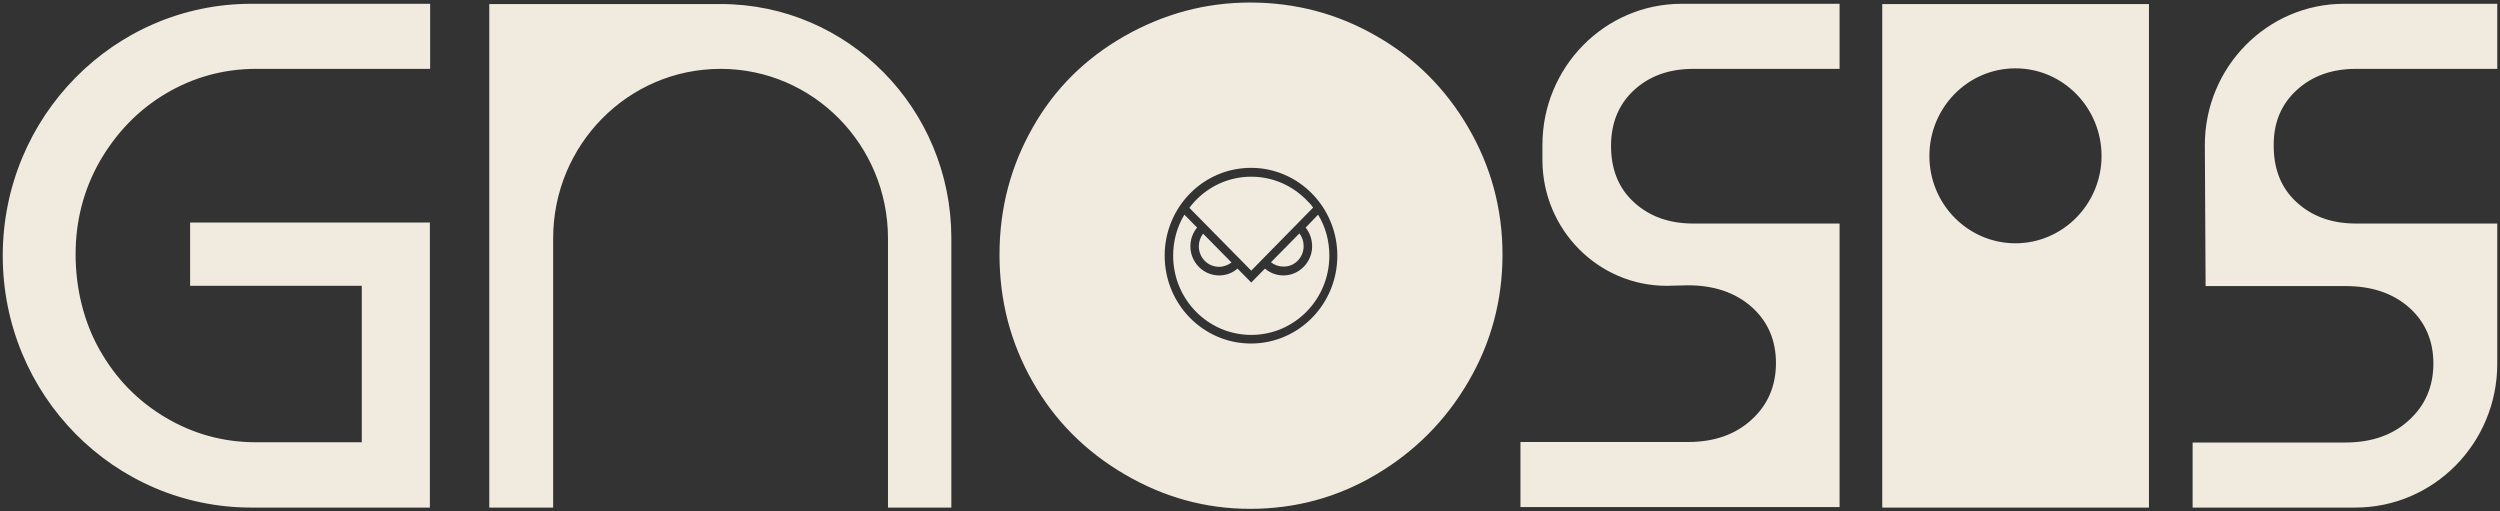 <svg width="176" height="36" viewBox="0 0 176 36" fill="none" xmlns="http://www.w3.org/2000/svg">
<rect x="0" y="0" width="176" height="36" fill="#333333" stroke="none"/>
<path d="M90.354 18.766C90.02 18.766 89.722 18.659 89.476 18.463L91.478 16.432C91.671 16.681 91.777 16.984 91.777 17.323C91.777 18.125 91.144 18.784 90.354 18.766ZM88.088 12.44C86.525 12.44 85.12 13.099 84.118 14.168C83.978 14.311 83.855 14.471 83.732 14.632L88.088 19.052L92.444 14.614C92.339 14.454 92.198 14.293 92.058 14.168C91.056 13.099 89.651 12.44 88.088 12.44ZM86.7 18.481L84.698 16.45C84.505 16.699 84.399 17.002 84.399 17.341C84.399 18.143 85.032 18.784 85.822 18.784C86.156 18.784 86.454 18.659 86.7 18.481ZM92.374 17.341C92.374 18.463 91.46 19.39 90.354 19.39C89.862 19.39 89.405 19.212 89.054 18.909L88.088 19.889L87.122 18.909C86.771 19.212 86.332 19.39 85.822 19.39C84.716 19.39 83.802 18.463 83.802 17.341C83.802 16.842 83.978 16.378 84.276 16.022L83.82 15.558L83.381 15.113C82.871 15.95 82.59 16.948 82.59 18C82.59 21.083 85.049 23.578 88.088 23.578C91.127 23.578 93.586 21.083 93.586 18C93.586 16.931 93.305 15.95 92.795 15.113L91.917 16.022C92.198 16.378 92.374 16.824 92.374 17.341ZM50.745 0.285H34.445V35.733H38.941V16.788C38.941 10.194 44.211 4.848 50.727 4.848C57.244 4.848 62.514 10.194 62.514 16.788V35.733H66.975V16.735C66.957 7.646 59.703 0.285 50.745 0.285ZM0.193 18C0.193 27.802 8.027 35.733 17.688 35.733H17.881H30.264V15.665H13.385V20.121H25.469V31.135H18.022C15.721 31.135 13.595 30.547 11.646 29.388C9.696 28.23 8.15 26.644 7.026 24.648C5.884 22.651 5.322 20.263 5.322 17.911C5.322 15.541 5.884 13.366 7.026 11.352C8.185 9.356 9.714 7.752 11.663 6.594C13.613 5.436 15.738 4.848 18.039 4.848H30.282V0.267H17.688C8.027 0.267 0.193 8.216 0.193 18ZM103.369 8.982C104.968 11.727 105.776 14.703 105.776 17.929C105.776 21.154 104.968 24.148 103.369 26.875C101.771 29.62 99.593 31.794 96.888 33.398C94.165 35.02 91.197 35.822 88 35.822C84.891 35.822 81.958 35.02 79.183 33.398C76.407 31.776 74.247 29.602 72.701 26.875C71.138 24.131 70.365 21.154 70.365 17.929C70.365 14.703 71.138 11.727 72.701 8.982C74.247 6.238 76.425 4.099 79.183 2.531C81.958 0.962 84.891 0.178 88 0.178C91.197 0.178 94.165 0.962 96.888 2.531C99.611 4.081 101.771 6.238 103.369 8.982ZM94.148 18C94.148 14.596 91.425 11.816 88.07 11.816C84.716 11.816 81.993 14.578 81.993 18C81.993 21.422 84.716 24.184 88.07 24.184C91.425 24.184 94.148 21.422 94.148 18ZM132.51 0.285H151.286V35.733H132.51V0.285ZM135.829 10.978C135.829 14.382 138.552 17.127 141.889 17.127C145.226 17.127 147.949 14.364 147.949 10.978C147.949 7.592 145.244 4.812 141.889 4.812C138.534 4.812 135.829 7.574 135.829 10.978ZM161.685 6.345C162.774 5.347 164.161 4.848 165.865 4.848H175.807V0.267H165.022C159.612 0.267 155.221 4.723 155.221 10.212V10.248L155.274 20.139H163.968H165.11C166.937 20.139 168.43 20.62 169.589 21.636C170.731 22.651 171.31 23.97 171.31 25.592C171.31 27.214 170.731 28.55 169.589 29.584C168.447 30.636 166.954 31.152 165.11 31.152H154.36V35.733H165.11H165.813C171.328 35.733 175.807 31.206 175.807 25.61V15.737H165.865C164.161 15.737 162.774 15.238 161.685 14.24C160.596 13.242 160.069 11.923 160.069 10.265C160.051 8.644 160.596 7.343 161.685 6.345ZM108.586 10.212V10.248V11.317C108.621 16.182 112.521 20.121 117.333 20.121L118.826 20.085C120.653 20.085 122.146 20.584 123.306 21.6C124.447 22.616 125.027 23.935 125.027 25.556C125.027 27.178 124.447 28.515 123.306 29.549C122.164 30.6 120.671 31.117 118.826 31.117H107.04V35.697H129.506V15.737H119.213C117.509 15.737 116.122 15.238 115.032 14.24C113.943 13.242 113.417 11.923 113.417 10.265C113.417 8.644 113.961 7.343 115.032 6.345C116.122 5.347 117.509 4.848 119.213 4.848H129.506V0.267H118.387C112.977 0.267 108.586 4.723 108.586 10.212Z" fill="#F0EBDE"/>
</svg>

